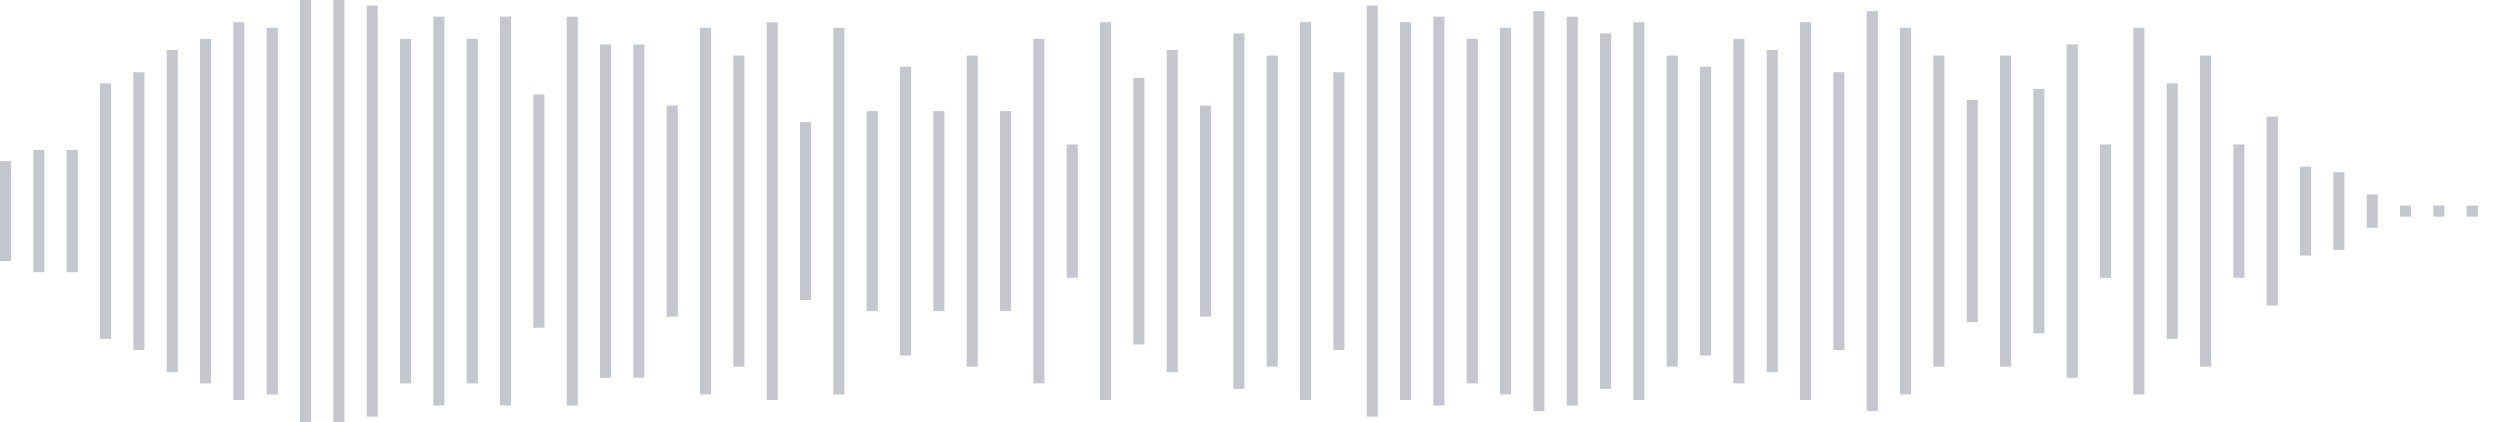 <svg xmlns="http://www.w3.org/2000/svg" xmlns:xlink="http://www.w3/org/1999/xlink" viewBox="0 0 225 38" preserveAspectRatio="none" width="100%" height="100%" fill="#C4C8CE"><g id="waveform-5fd8f506-886a-4db1-b0d6-85ec7fc68b4f"><rect x="0" y="14.5" width="1" height="9"/><rect x="3" y="13.5" width="1" height="11"/><rect x="6" y="13.5" width="1" height="11"/><rect x="9" y="7.5" width="1" height="23"/><rect x="12" y="6.5" width="1" height="25"/><rect x="15" y="4.5" width="1" height="29"/><rect x="18" y="3.5" width="1" height="31"/><rect x="21" y="2.0" width="1" height="34"/><rect x="24" y="2.5" width="1" height="33"/><rect x="27" y="0.0" width="1" height="38"/><rect x="30" y="0.0" width="1" height="38"/><rect x="33" y="0.5" width="1" height="37"/><rect x="36" y="3.5" width="1" height="31"/><rect x="39" y="1.5" width="1" height="35"/><rect x="42" y="3.5" width="1" height="31"/><rect x="45" y="1.5" width="1" height="35"/><rect x="48" y="8.5" width="1" height="21"/><rect x="51" y="1.5" width="1" height="35"/><rect x="54" y="4.0" width="1" height="30"/><rect x="57" y="4.0" width="1" height="30"/><rect x="60" y="9.5" width="1" height="19"/><rect x="63" y="2.5" width="1" height="33"/><rect x="66" y="5.0" width="1" height="28"/><rect x="69" y="2.0" width="1" height="34"/><rect x="72" y="11.0" width="1" height="16"/><rect x="75" y="2.5" width="1" height="33"/><rect x="78" y="10.0" width="1" height="18"/><rect x="81" y="6.0" width="1" height="26"/><rect x="84" y="10.0" width="1" height="18"/><rect x="87" y="5.0" width="1" height="28"/><rect x="90" y="10.0" width="1" height="18"/><rect x="93" y="3.5" width="1" height="31"/><rect x="96" y="13.0" width="1" height="12"/><rect x="99" y="2.0" width="1" height="34"/><rect x="102" y="7.0" width="1" height="24"/><rect x="105" y="4.5" width="1" height="29"/><rect x="108" y="9.5" width="1" height="19"/><rect x="111" y="3.0" width="1" height="32"/><rect x="114" y="5.0" width="1" height="28"/><rect x="117" y="2.0" width="1" height="34"/><rect x="120" y="6.5" width="1" height="25"/><rect x="123" y="0.5" width="1" height="37"/><rect x="126" y="2.0" width="1" height="34"/><rect x="129" y="1.5" width="1" height="35"/><rect x="132" y="3.5" width="1" height="31"/><rect x="135" y="2.5" width="1" height="33"/><rect x="138" y="1.0" width="1" height="36"/><rect x="141" y="1.5" width="1" height="35"/><rect x="144" y="3.0" width="1" height="32"/><rect x="147" y="2.0" width="1" height="34"/><rect x="150" y="5.0" width="1" height="28"/><rect x="153" y="6.0" width="1" height="26"/><rect x="156" y="3.5" width="1" height="31"/><rect x="159" y="4.5" width="1" height="29"/><rect x="162" y="2.0" width="1" height="34"/><rect x="165" y="6.5" width="1" height="25"/><rect x="168" y="1.0" width="1" height="36"/><rect x="171" y="2.5" width="1" height="33"/><rect x="174" y="5.0" width="1" height="28"/><rect x="177" y="9.0" width="1" height="20"/><rect x="180" y="5.0" width="1" height="28"/><rect x="183" y="8.0" width="1" height="22"/><rect x="186" y="4.0" width="1" height="30"/><rect x="189" y="13.0" width="1" height="12"/><rect x="192" y="2.5" width="1" height="33"/><rect x="195" y="7.5" width="1" height="23"/><rect x="198" y="5.0" width="1" height="28"/><rect x="201" y="13.0" width="1" height="12"/><rect x="204" y="10.5" width="1" height="17"/><rect x="207" y="15.0" width="1" height="8"/><rect x="210" y="15.5" width="1" height="7"/><rect x="213" y="17.5" width="1" height="3"/><rect x="216" y="18.5" width="1" height="1"/><rect x="219" y="18.5" width="1" height="1"/><rect x="222" y="18.5" width="1" height="1"/></g></svg>
